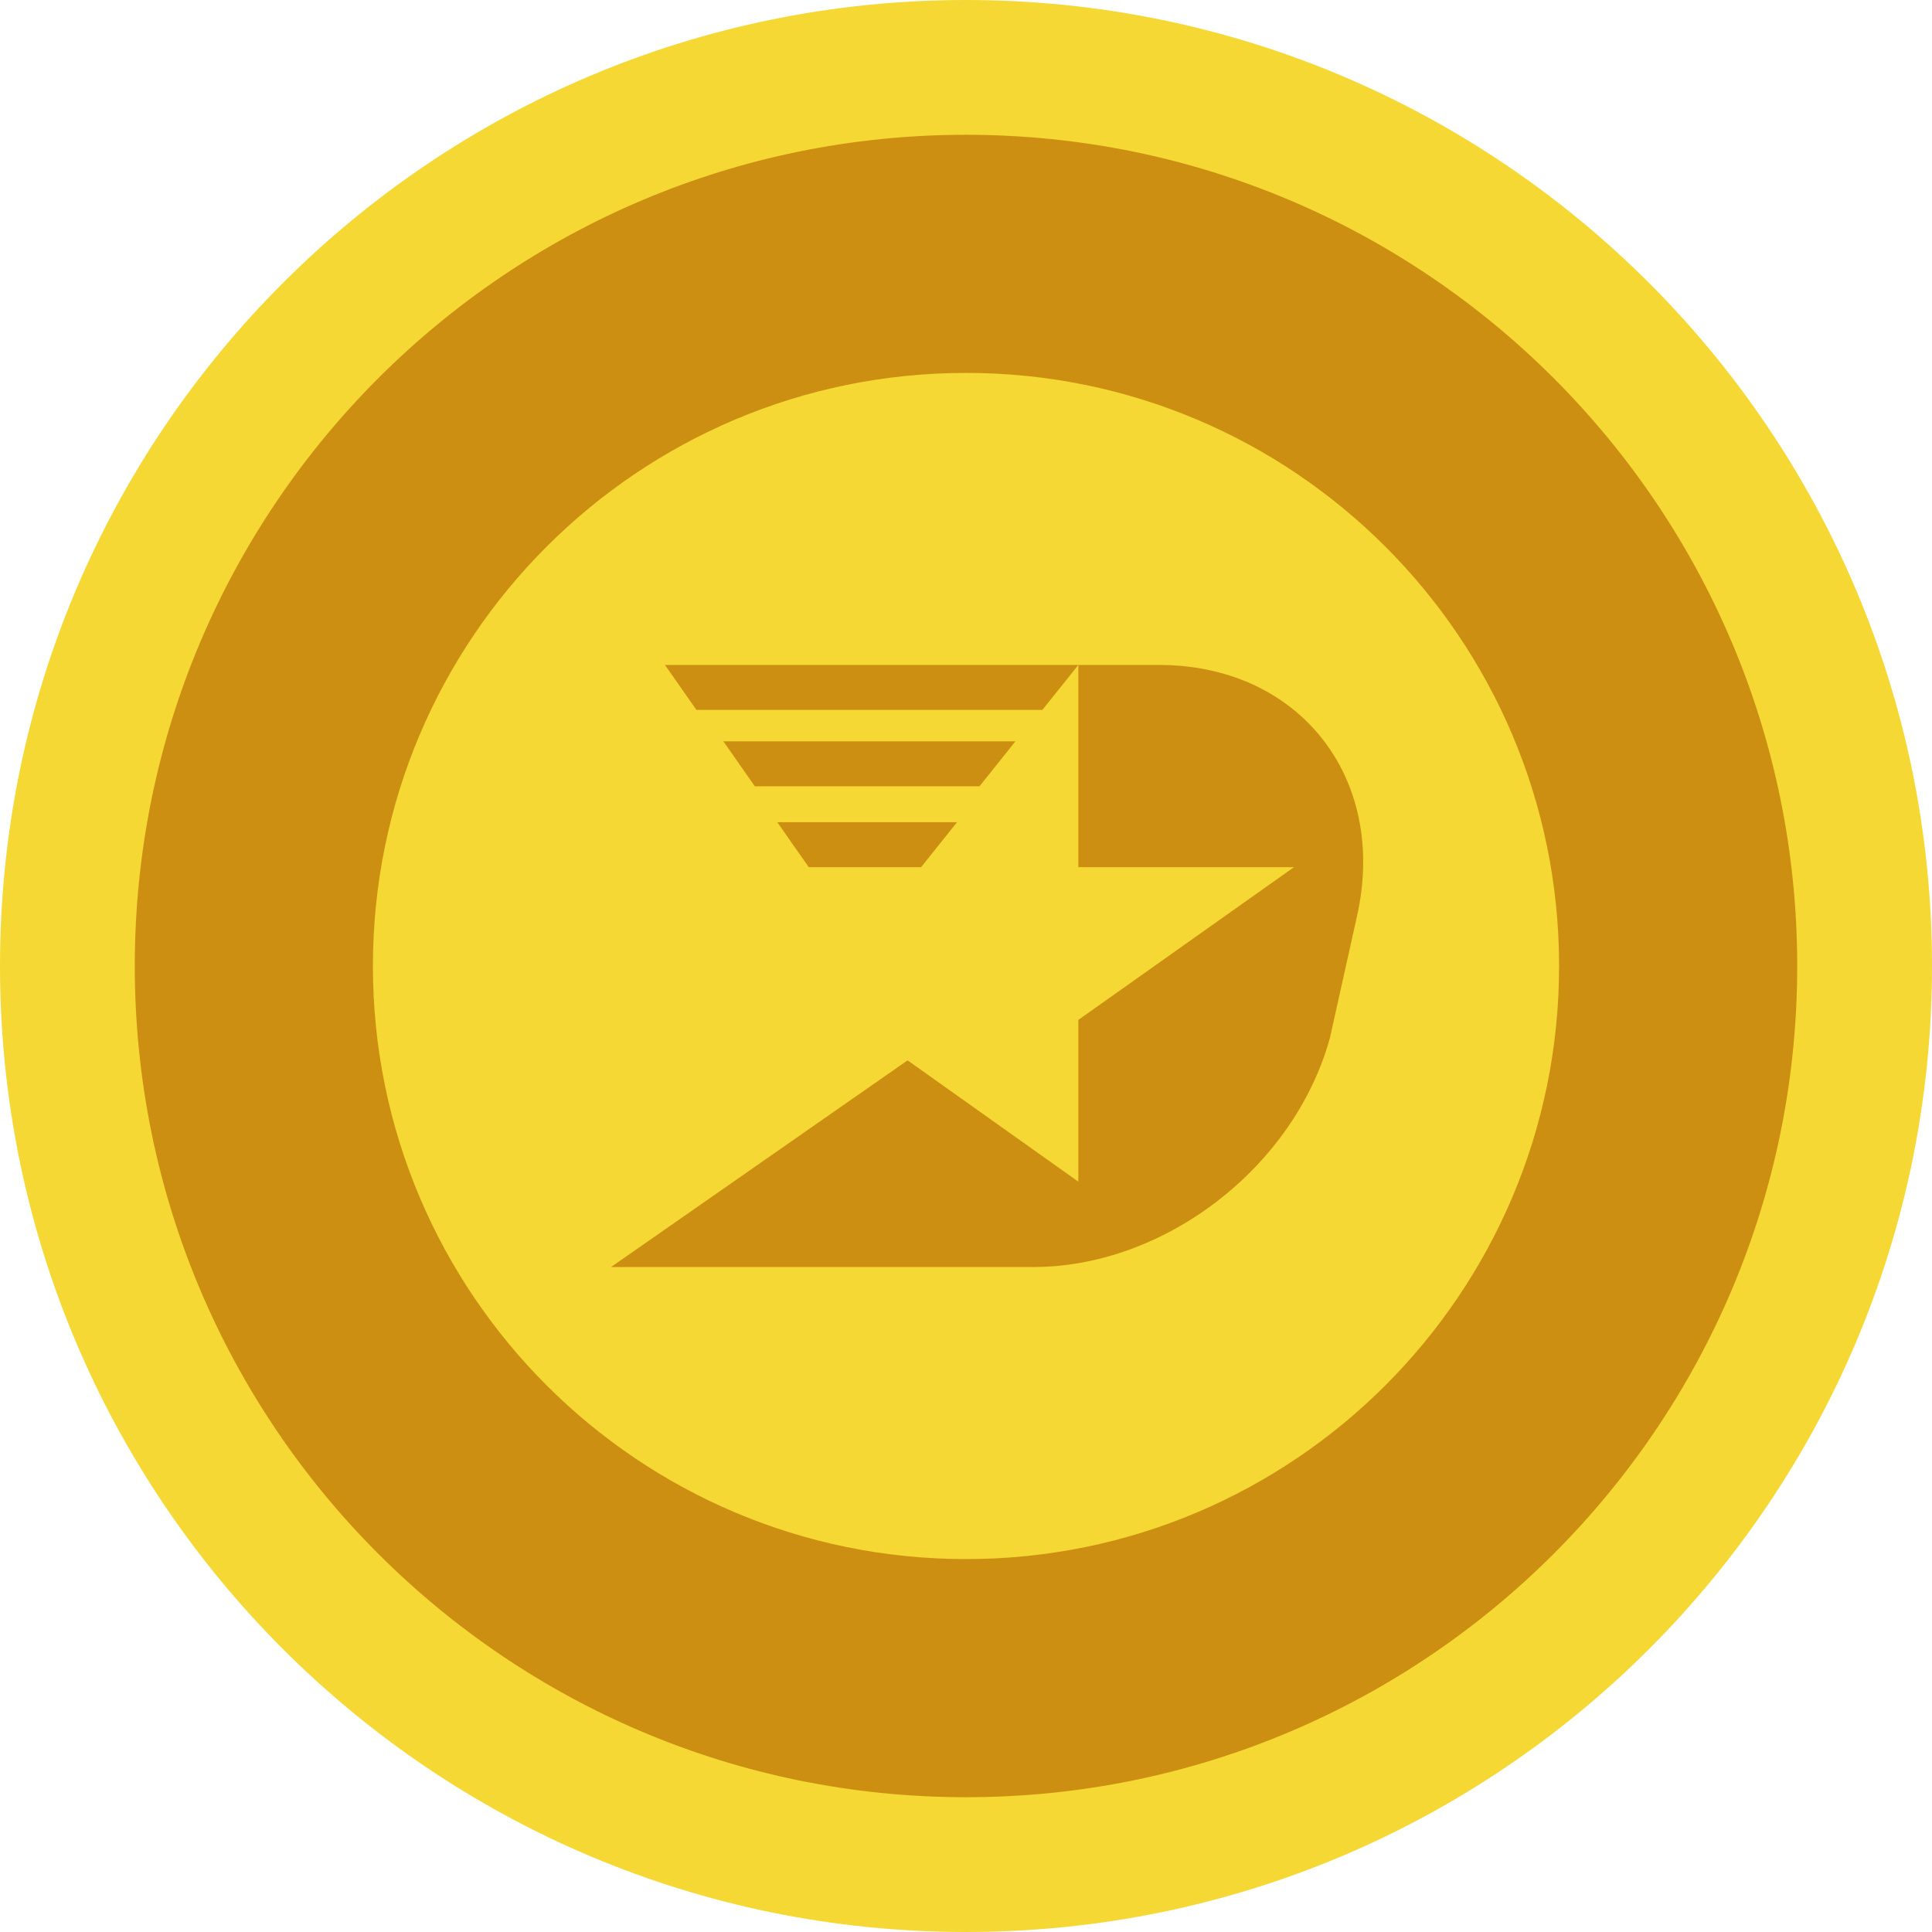 <svg xmlns="http://www.w3.org/2000/svg" width="250" height="250"><path fill="#f5d834" d="M250 125c0 69.035-55.965 125-125 125S0 194.035 0 125 55.965 0 125 0s125 55.965 125 125zm0 0"/><path fill="#cc8f12" d="M232.559 125c0 59.402-48.157 107.559-107.559 107.559S17.441 184.402 17.441 125 65.598 17.441 125 17.441 232.559 65.598 232.559 125zm0 0"/><path fill="#f5d834" d="M201.746 125c0 42.383-34.363 76.746-76.746 76.746S48.254 167.383 48.254 125 82.617 48.254 125 48.254 201.746 82.617 201.746 125zm0 0"/><path fill="#cc8f12" d="m119.188 112.21 4.648-5.815h-23.254l4.07 5.816zm-29.07-20.35h44.765l4.652-5.813H86.047zM150 86.046h-10.465v26.164h27.906l-27.906 19.766v20.93l-22.094-15.696-38.37 26.742h54.652c16.859 0 33.718-12.789 38.37-29.652l3.489-15.696c4.07-18.023-7.559-32.558-25.582-32.558zm-18.605 9.883h-37.79l4.07 5.816h29.071zm0 0"/></svg>
